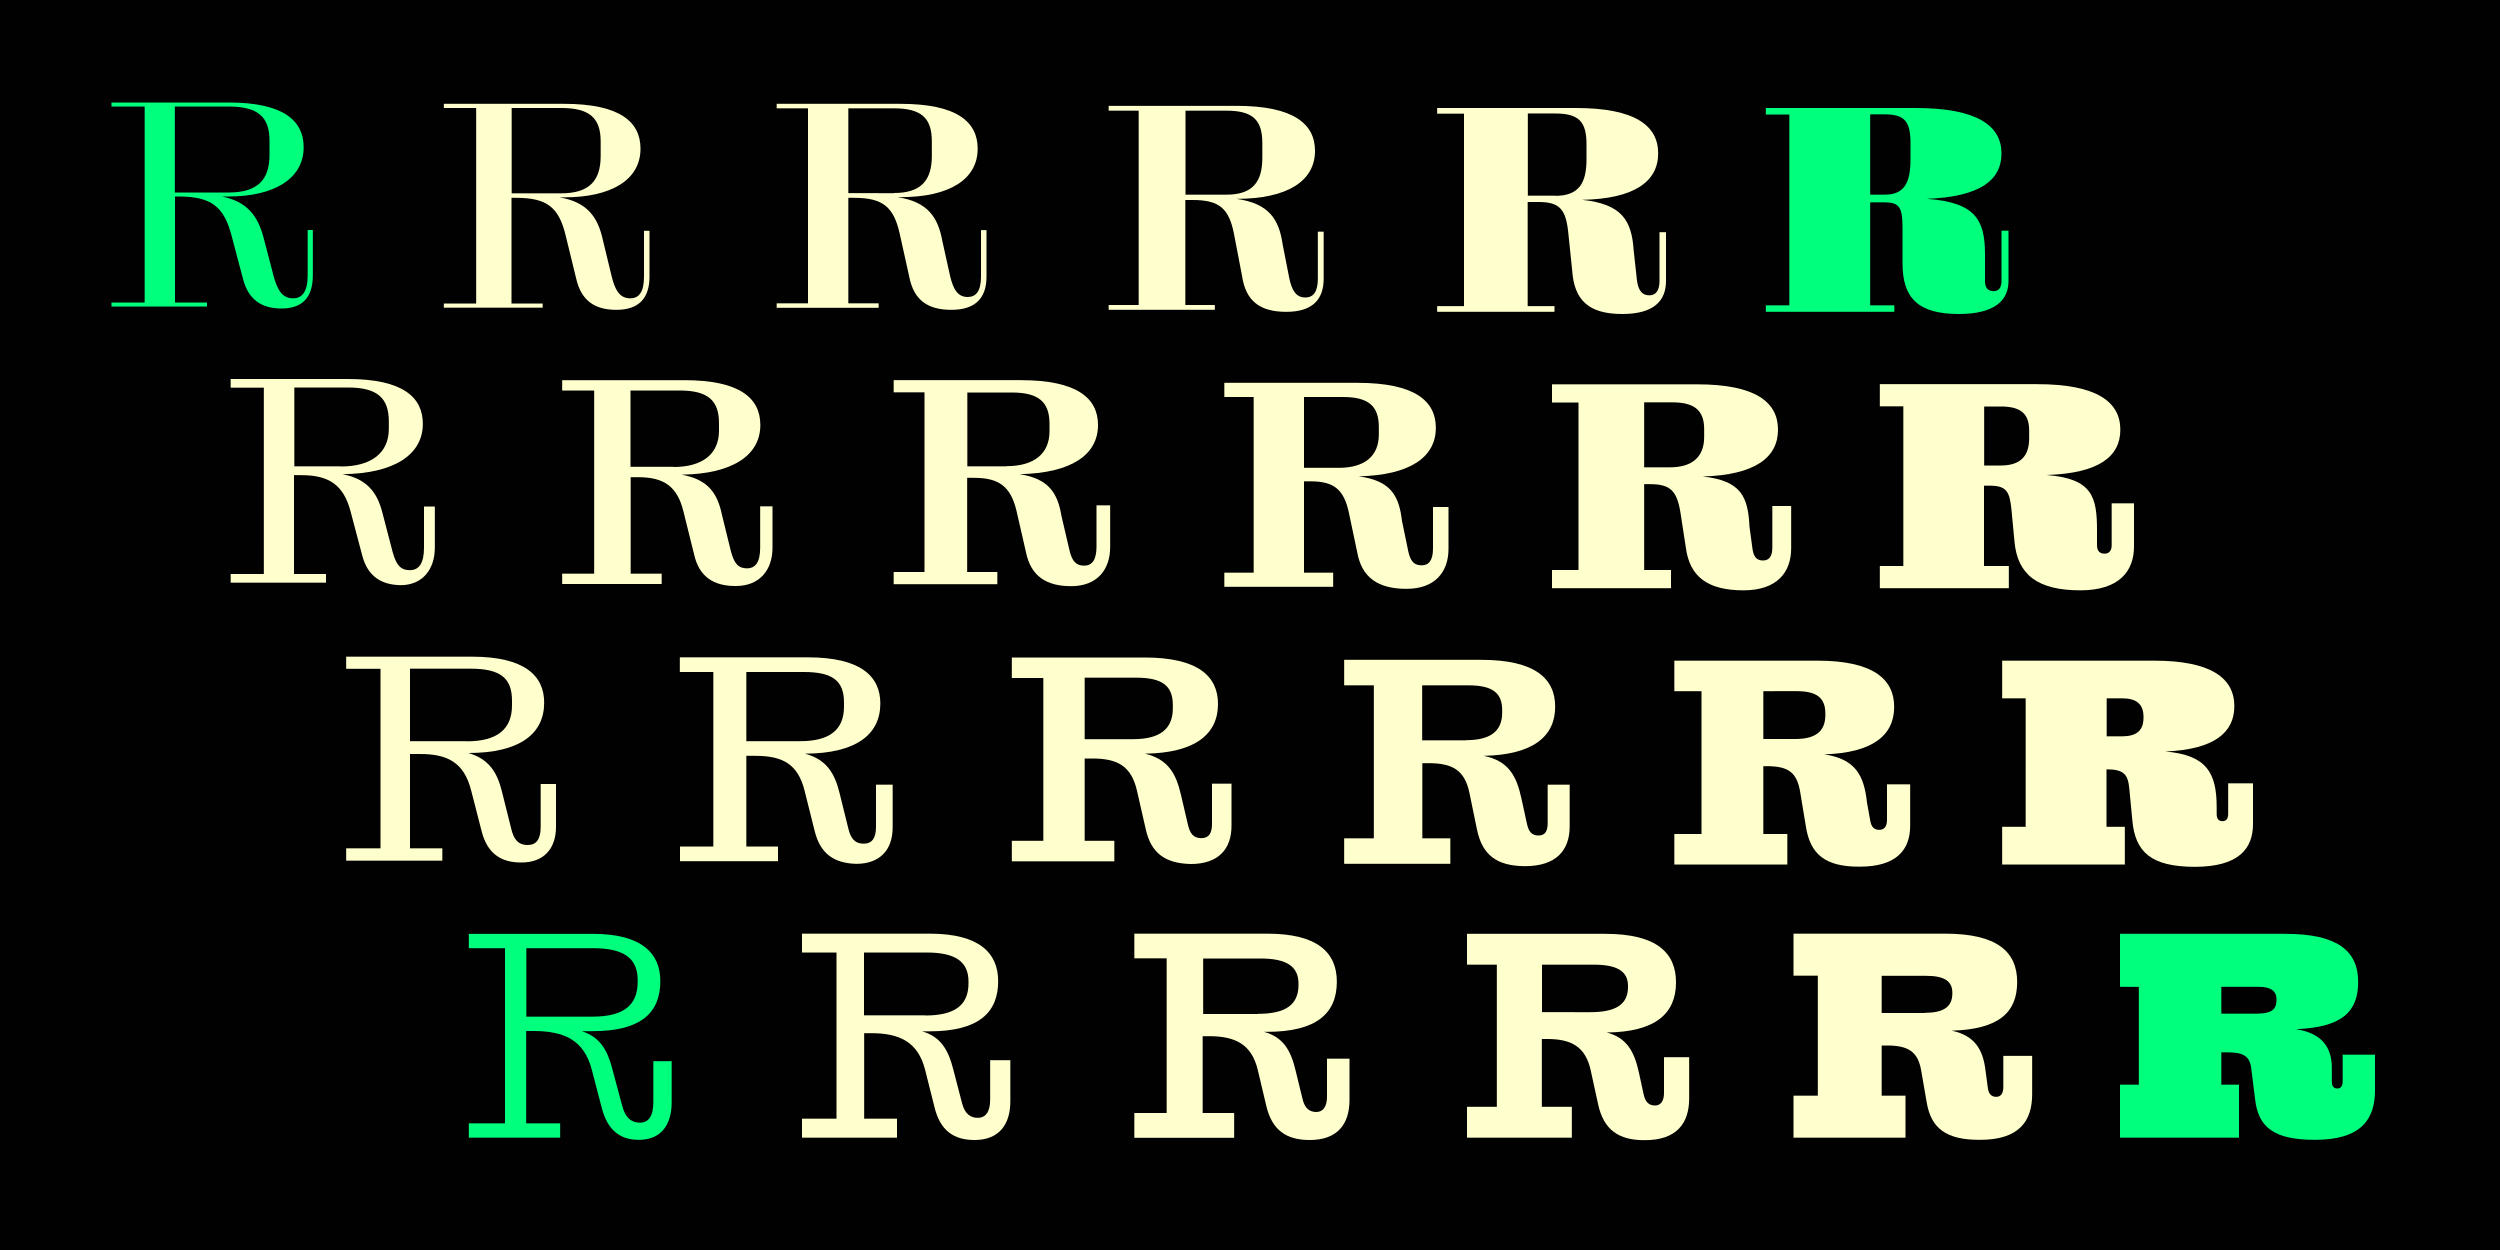 <?xml version="1.0" encoding="utf-8"?>
<!-- Generator: Adobe Illustrator 27.3.1, SVG Export Plug-In . SVG Version: 6.00 Build 0)  -->
<svg version="1.1" id="Layer_1" xmlns="http://www.w3.org/2000/svg" xmlns:xlink="http://www.w3.org/1999/xlink" x="0px" y="0px"
	 viewBox="0 0 1500 750" style="enable-background:new 0 0 1500 750;" xml:space="preserve">
<style type="text/css">
	.st0{fill:#010101;}
	.st1{fill:#00FF7D;}
	.st2{fill:#FFFFCD;}
</style>
<path class="st0" d="M0,0h1500v750H0V0z"/>
<g>
	<g>
		<path class="st1" d="M145.9,167.7l-7.1-26.8c-4.5-16.8-12-23-31.5-23h-2.3v63.6h19.2v2.4H66.9v-2.4h19.9V63.9H66.9v-2.4h70.2
			c33.2,0,45.1,11,45.1,26.9c0,18.9-17.9,29.5-45.1,29.5h-4c15.3,3,21.6,11.8,25,24.5L164,165c2.2,8.3,5,14,11.8,14
			c5.4,0,8.8-3.8,8.8-13.8V138h3.1v27.2c0,12.9-5.9,19.9-18.8,19.9C157.3,185.1,149.2,180.1,145.9,167.7z M137.2,115.5
			c17.7,0,24.5-7.9,24.5-22.6v-8.6c0-14.1-6.9-20.4-24.5-20.4h-32.3v51.6H137.2z"/>
	</g>
</g>
<g>
	<g>
		<path class="st2" d="M217.4,333.5l-7.1-26.8c-4.2-15.8-13-21.6-29.4-21.6h-4.5v59.3h19.2v5.2h-57.2v-5.2h19.9V232.6h-19.9v-5.2
			h70.2c33.2,0,45.1,11,45.1,26.9c0,18.7-17.5,29.9-48.2,30.2c14.5,2.8,20.7,10.8,23.8,22.6l6.2,23.8c2.2,8.3,5,11.2,10.4,11.2
			c5.4,0,8.5-4,8.5-13.5v-24.7h6.5v24.7c0,13-7.4,22.5-20.5,22.5C228.9,350.9,220.7,345.9,217.4,333.5z M204.5,279.9
			c18,0,28.8-7.9,28.8-22.6v-4.4c0-14.1-6.9-20.4-24.5-20.4h-32.2v47.3H204.5z"/>
	</g>
</g>
<g>
	<g>
		<path class="st2" d="M289,498.8l-6.3-24.5c-4.3-16.9-14.2-21.9-30.7-21.9H246V509h19.4v7.4h-57.7V509h20.6V401.3h-20.6V394h75.4
			c31.8,0,43.4,11.5,43.4,27.6c0,18.7-14.6,30.2-45.5,30.2H281c12.2,3.5,17.3,11.5,20.1,22.9l5.7,22.8c1.4,5.7,3.8,9.5,9.8,9.5
			c5.2,0,7.8-3.4,7.8-10.8v-25.8h9.2v25.7c0,13.2-7.4,21.4-20.7,21.4C300.6,517.6,292.4,512.1,289,498.8z M280,444.8
			c18,0,27.2-7,27.2-21.6v-2.8c0-13.7-7.1-19.2-25-19.2H246v43.5H280z"/>
	</g>
</g>
<g>
	<g>
		<path class="st2" d="M759.8,663.6l-5.1-21.5c-3.7-15.6-13.5-20.4-29.4-20.4h-3.7v46.1h18.9v14.9h-59.9v-14.9h19.4V575h-19.4v-14.8
			h79.8c30.3,0,41.7,11.5,41.7,28.8c0,18.9-12,30.1-41.9,30.1h-1.8c11.5,3.2,16.1,11,19,23.4l4.1,16.8c1.3,5.6,4.1,7.9,8.3,7.9
			c4,0,6.4-3.2,6.4-9.2v-22.8h13.5v24.7c0,14.6-7.2,24.1-23.9,24.1C771.7,684,763.2,678,759.8,663.6z M754.8,608.3
			c16.3,0,24.3-5.3,24.3-17.3v-0.8c0-10.2-6.9-15.1-22.8-15.1h-34.4v33.3H754.8z"/>
	</g>
</g>
<g>
	<g>
		<path class="st1" d="M361.1,664.9l-6-23c-4.7-18.2-17-23.3-35.1-23.3h-4.3V674h20.4v8.6h-54.8V674H303V568.9h-21.7v-8.6h74.4
			c29.4,0,40.5,11.8,40.5,28.3c0,19-11.5,30.1-40.7,30.1H349c10.5,3.3,15.2,10.7,18.2,21.9l6.2,23.2c1.9,7.1,5.7,9.8,10.5,9.8
			c5,0,8.1-3.6,8.1-12.2v-24.7h11v24.7c0,14.1-6.9,22.5-19.6,22.5C372.4,683.9,364.7,678.6,361.1,664.9z M355.3,610
			c19,0,27.3-6.9,27.3-20.9v-1c0-13.1-8.1-19.2-27-19.2h-39.8V610H355.3z"/>
	</g>
</g>
<g>
	<g>
		<path class="st2" d="M545.5,165.8l-5.7-25.7c-3.6-15.8-9.9-21.4-27.3-21.4H509V182h18.2v2.7h-61.2V182h18.8V65h-18.8v-2.7h74.3
			c34,0,46.3,10.9,46.3,26.9c0,18.5-17.1,29.1-46.3,29.1h-1.7c18,2.8,24.2,12,26.8,26.3l4.7,21.2c1.8,7.4,4.3,12.4,10.5,12.4
			c4.9,0,8-3.4,8-12.2v-27.9h3.3v27.9c0,12.5-6.3,19.9-21.1,19.9C556.5,185.9,548.2,180,545.5,165.8z M536.4,115.8
			c16.5,0,22.7-7.8,22.7-22.3v-8.7c0-13.9-6.2-19.8-22.7-19.8H509v50.9H536.4z"/>
	</g>
</g>
<g>
	<g>
		<path class="st2" d="M615.6,331.4l-5.7-24.9c-3.5-14.6-10.5-19.8-25.4-19.8h-4.2v56.5h18.1v7.3h-62.2v-7.3h18.5V235.4h-18.5v-7.3
			h76.3c33.9,0,46.3,10.9,46.3,26.9c0,18-16.2,28.9-47,29.5c17.5,2.8,22.8,11.3,25.1,25.2l4.7,20.1c1.6,7.1,4.1,9.6,8.9,9.6
			c4.7,0,7.4-3.4,7.4-11.4v-24.8h8.2v25c0,13.5-7.7,23.5-23.4,23.5C627.7,351.7,618.5,345.6,615.6,331.4z M603.9,279.7
			c16.3,0,25.8-7.3,25.8-20.9v-4.5c0-13.2-6.6-18.8-22.6-18.8h-26.7v44.3H603.9z"/>
	</g>
</g>
<g>
	<g>
		<path class="st2" d="M687.4,497.3l-5.2-22.8c-3.4-14.9-11.7-19.4-26.8-19.4h-4.6v49.4h17.8v12.3h-61.5v-12.3H626v-97.7h-18.9
			v-12.3h79.6c32.2,0,44.1,11.3,44.1,27.9c0,18.1-13.7,29.4-43.8,29.8c13.7,3.3,18.6,11.7,21.6,24.8l4.2,18c1.2,5,3.2,7.9,8,7.9
			c4.4,0,6.4-2.8,6.4-8.6v-24.1h11.7v25.3c0,13.8-7.7,22.9-24.5,22.9C699,518,690.6,511.9,687.4,497.3z M679.9,443.5
			c15.8,0,23.8-5.9,23.8-18.5V423c0-11.6-6.4-16.4-22-16.4h-30.9v36.9H679.9z"/>
	</g>
</g>
<g>
	<g>
		<path class="st2" d="M560.7,664.3l-5.6-22.3c-4.3-17-15.5-22.1-32.5-22.1h-4.1v51.3h19.7v11.4h-57v-11.4h20.7v-99.7h-20.7v-11.3
			h76.7c29.8,0,41,11.7,41,28.5c0,18.9-11.7,30.1-41.3,30.1h-4.3c10.9,3.2,15.6,10.8,18.6,22.6l5.3,20.4c1.6,6.4,5,8.9,9.5,8.9
			s7.4-3.4,7.4-10.8v-23.8h12.1v24.7c0,14.3-7.1,23.2-21.5,23.2C572.2,684,564.1,678.3,560.7,664.3z M555.1,609.3
			c17.8,0,26-6.2,26-19.3V589c0-11.8-7.5-17.5-25.2-17.5h-37.5v37.7H555.1z"/>
	</g>
</g>
<g>
	<g>
		<path class="st2" d="M345.7,167.1l-6.4-26.2c-4-16.3-11-22.2-29.4-22.2h-3v63.4h18.7v2.5h-59.3v-2.5h19.4V64.8h-19.4v-2.5h72.2
			c33.7,0,45.8,11,45.8,26.9c0,18.7-17.5,29.2-45.7,29.2h-3c16.8,2.8,23.1,11.9,26.1,25.5l5.3,21.9c1.9,7.8,4.6,13.2,11.1,13.2
			c5.2,0,8.3-3.6,8.3-13v-27.5h3.3V166c0,12.7-6.2,19.9-19.9,19.9C356.9,185.9,348.7,180.4,345.7,167.1z M336.7,116
			c17.2,0,23.7-7.9,23.7-22.4v-8.7c0-14-6.5-20.1-23.7-20.1H307V116H336.7z"/>
	</g>
</g>
<g>
	<g>
		<path class="st2" d="M416.5,332.8l-6.4-25.8c-3.7-15.2-11.7-20.7-27.4-20.7h-4.3v57.9H397v6.2h-59.7v-6.2h19.2V234.3h-19.2v-6.2
			h73.2c33.6,0,45.7,10.9,45.7,26.9c0,18.2-16.7,29.4-47.3,29.8c15.8,2.8,21.5,11,24.2,23.8l5.4,22c2,7.6,4.5,10.4,9.7,10.4
			c5.1,0,7.9-3.7,7.9-12.4v-24.8h7.4v24.8c0,13.3-7.6,23-22,23C428.3,351.7,419.5,346.1,416.5,332.8z M404.1,280.2
			c17.2,0,27.3-7.6,27.3-21.8v-4.5c0-13.6-6.6-19.6-23.6-19.6h-29.5v45.8H404.1z"/>
	</g>
</g>
<g>
	<g>
		<path class="st2" d="M488.8,498.6l-6-24c-4-16.3-13.4-21.1-29.5-21.1h-5.5v54.4h19v8.8h-58.8v-8.8H428V403.2h-20.1v-8.8h76.7
			c31.9,0,43.6,11.4,43.6,27.7c0,18.5-14.4,30-45.2,30.1c12.7,3.4,17.8,11.6,20.7,23.5l5.3,21.4c1.3,5.5,3.6,9.1,9.2,9.1
			c5,0,7.4-3.3,7.4-10.1v-25.3h10v25.6c0,13.4-7.5,21.9-21.9,21.9C500.4,517.9,492.2,512.3,488.8,498.6z M480.2,444.7
			c17.3,0,26.2-6.6,26.2-20.7v-2.5c0-13.1-6.9-18.3-24.1-18.3h-34.5v41.5H480.2z"/>
	</g>
</g>
<g>
	<g>
		<path class="st2" d="M958.9,662.7l-4.5-20.6c-3.1-14-11.5-18.7-26-18.7h-3.3v40.7h18v18.5h-62.9v-18.5h17.9v-85.3h-17.9v-18.5h83
			c30.8,0,42.4,11.4,42.4,29.1c0,18.5-12,29.8-41.6,30.1c12,3.1,16.6,11.3,19.4,24.3l2.8,12.9c1.1,4.7,3.2,6.6,6.9,6.6
			c3.5,0,5.3-3,5.3-7.4v-21.6h15.1v24.7c0,14.9-7.4,25.1-26.6,25.1C971,684.2,962.2,677.7,958.9,662.7z M954.3,607.3
			c14.7,0,22.5-4.3,22.5-15.1v-0.7c0-8.5-6.2-12.7-20.4-12.7h-31.2v28.5H954.3z"/>
	</g>
</g>
<g>
	<g>
		<path class="st2" d="M745.2,165.4l-4.8-25c-3-15.3-8.7-20.4-24.8-20.4h-4.4v63h17.7v2.9h-63.7V183h18V66.4h-18v-2.9h76.6
			c34.5,0,47.2,10.9,47.2,27c0,18.2-16.7,28.8-47,28.8h-0.1c19.5,2.8,25.5,12.2,27.7,27.4l4,20.4c1.5,6.9,3.9,11.4,9.6,11.4
			c4.6,0,7.5-3.2,7.5-11.2V139h3.5v28.2c0,12.3-6.5,19.9-22.4,19.9C755.9,187.1,747.4,180.6,745.2,165.4z M735.8,116.8
			c15.9,0,21.6-7.7,21.6-22.2v-8.8c0-13.8-5.7-19.4-21.6-19.4h-24.5v50.4H735.8z"/>
	</g>
</g>
<g>
	<g>
		<path class="st2" d="M814.3,331.2l-5-23.7c-3-13.9-9-18.7-22.9-18.7h-4v54.8h17.5v8.5h-65.3v-8.5h17.6V238.2h-17.6v-8.5h79.9
			c34.3,0,47,10.8,47,27c0,17.5-15.3,28.4-46.3,29.1c19.3,2.6,24.2,11.6,26,26.8l3.7,17.9c1.3,6.3,3.6,8.7,8.1,8.7
			c4.3,0,6.8-3,6.8-10.1v-24.9h9.3v25.1c0,13.8-8,24-25.2,24C826.9,353.3,817,346.6,814.3,331.2z M803.3,280.7c15.3,0,24-6.9,24-20
			v-4.6c0-12.6-6.4-17.9-21.5-17.9h-23.4v42.5H803.3z"/>
	</g>
</g>
<g>
	<g>
		<path class="st2" d="M886.2,497.8l-4.5-21.9c-2.8-13.8-10.2-18-24.5-18h-3.8V503h16.8v15.3h-63.7V503h17.8v-91.8h-17.8v-15.3h82.2
			c32.3,0,44.4,11.2,44.4,28.1c0,17.8-13.2,28.9-42.9,29.5c14.8,3,19.7,11.8,22.7,25.8l3.3,15.1c1,4.5,2.8,6.9,6.9,6.9
			c3.9,0,5.5-2.5,5.5-7.4v-23.1h13.2v25.1c0,14.1-7.9,23.8-26.8,23.8C898,519.6,889.4,513,886.2,497.8z M879.7,444.1
			c14.4,0,21.6-5.3,21.6-16.5v-1.6c0-10.3-5.9-14.8-20.2-14.8h-27.8v33H879.7z"/>
	</g>
</g>
<g>
	<g>
		<path class="st2" d="M1156,661.3l-3.4-19.6c-2-10.8-7.9-14.4-20.2-14.4h-3.4v30.1h14.3v25.2h-67.2v-25.2h14.6v-72h-14.6v-25.2
			h91.1c31,0,43.1,10.8,43.1,29c0,18.3-11,28.4-39.3,29.2c14.2,3,18.8,11.7,20.3,23.8l1.4,10.5c0.5,3.8,2.2,5.4,5.1,5.4
			c2.7,0,4.2-2.1,4.2-5.8v-18.8h17.3v23c0,16.1-7.7,27.4-31.3,27.4C1167.7,684,1158.6,677,1156,661.3z M1154.9,607.7
			c11,0,16.5-3.5,16.5-11.5v-0.7c0-6.7-4.8-10-15.5-10H1129v22.3H1154.9z"/>
	</g>
</g>
<g>
	<g>
		<path class="st2" d="M943.3,162.2l-2.4-23.2c-1.5-13.6-5.3-17.8-17.8-17.8h-6.5v62.5h16.1v3.4h-70.4v-3.4h16.1V68.2h-16.1v-3.4
			h83.2c35.9,0,49.4,10.8,49.4,27.2c0,17-14.4,27.3-45.7,27.9c24.2,2.5,29.8,12.6,31,30.3l2,18.3c0.8,5.4,2.8,8.7,7.4,8.7
			c3.7,0,6.1-2.6,6.1-8.6v-29.3h3.9v29.3c0,11.7-7.1,19.8-26.2,19.8C953.4,188.4,944.5,180.3,943.3,162.2z M933.2,117.5
			c14.1,0,18.7-7.6,18.7-21.9v-9.1c0-13.5-4.6-18.4-18.7-18.4h-16.5v49.3H933.2z"/>
	</g>
</g>
<g>
	<g>
		<path class="st2" d="M1011.5,328.5l-3.3-21.4c-2.1-12.5-6-16.6-18-16.6h-3.7V342h16.1v10.9h-71.4V342h15.9V241.5h-15.9v-10.9h87.2
			c35.1,0,48.4,10.8,48.4,27.2c0,16.8-13.9,27.2-45.2,28.1c23.3,2.5,27.2,12.3,28.1,30.1l1.8,13.4c0.7,4.8,2.6,6.9,6.3,6.9
			c3.5,0,5.6-2.3,5.6-7.6v-25.1h11.3V329c0,14.4-8.5,25.2-28.6,25.2C1024.8,354.2,1013.8,346.2,1011.5,328.5z M1001.9,280.4
			c13.4,0,20.6-6.2,20.6-18.2v-4.7c0-11.5-6-16.1-19.3-16.1h-16.7v39H1001.9z"/>
	</g>
</g>
<g>
	<g>
		<path class="st2" d="M1083.5,495.7l-3.4-20.6c-2-11.7-7.1-15.4-20-15.4h-2.1v40.7h14.4v18.3h-67.8v-18.3h16.3v-85.7h-16.3v-18.3
			h85.9c33.2,0,46,11,46,27.7c0,16.9-12.6,27.6-42,28.5c18.6,2.8,23.9,12.3,25.7,29l1.9,10.5c0.6,3.8,2.1,5.8,5.4,5.8
			c3.1,0,4.7-2,4.7-6.1v-21.2h13.9v24.8c0,14.4-8.1,24.6-30.3,24.6C1095.1,520.1,1086.1,512.6,1083.5,495.7z M1077.2,443.4
			c12,0,18-4.5,18-14.3V428c0-9.3-5.2-13.3-17.1-13.3H1058v28.7H1077.2z"/>
	</g>
</g>
<g>
	<g>
		<path class="st1" d="M1141.5,157.8v-21.4c0-12-1.9-15-10.8-15h-8.6v61.8h14.5v3.9h-77.1v-3.9h14.1V68.7h-14.1v-3.9h89.8
			c37.2,0,51.6,10.7,51.6,27.3c0,15.8-12.6,26-44.8,27.2c29.4,2.1,34.9,12.9,34.9,33.3v16.1c0,4,1.8,6,5.2,6c2.9,0,4.7-2,4.7-6
			v-30.3h4.2v30.3c0,11-7.6,19.7-29.8,19.7C1150.9,188.4,1141.5,178.9,1141.5,157.8z M1130.7,116.8c12.2,0,15.6-7.4,15.6-21.5v-9.3
			c0-13.2-3.5-17.4-15.6-17.4h-8.6v48.2H1130.7z"/>
	</g>
</g>
<g>
	<g>
		<path class="st2" d="M1208.7,325l-1.8-19c-1.1-11.2-3-14.6-13.2-14.6h-3.3v48.2h14.9v13.3h-77.4v-13.3h14.1v-95.8h-14.1v-13.3
			h94.4c35.9,0,49.9,10.7,49.9,27.3c0,16-12.6,26.2-44.3,27.2c27.4,2.2,30.3,12.9,30.3,33.2v9c0,3.3,1.6,5,4.5,5
			c2.7,0,4.3-1.7,4.3-5V302h13.4v25.9c0,14.9-9,26.3-32.2,26.3C1222.8,354.2,1210.5,345,1208.7,325z M1200.5,279.3
			c11.5,0,17-5.4,17-16.3v-4.8c0-10.4-5.6-14.3-17-14.3h-10v35.4H1200.5z"/>
	</g>
</g>
<g>
	<g>
		<path class="st2" d="M1279.4,492.2l-1.8-18.9c-0.8-8.5-3-11.7-13.7-11.7v34.5h11v22.6h-73.6v-22.6h14.1V419h-14.1v-22.6h91.2
			c34.5,0,48.1,10.7,48.1,27.3c0,15.8-12,26-41.4,27.2c24.7,2.1,30.8,12.8,30.8,33.3v4.2c0,3,1.3,4.3,3.5,4.3c2.1,0,3.4-1.3,3.4-4.3
			v-18.4h14.9v24.4c0,14.6-8.3,25.7-35.1,25.7C1290.6,520,1281.1,511.2,1279.4,492.2z M1273.3,441.8c8.6,0,12.8-3.5,12.8-11.1v-0.6
			c0-7.6-4.2-11.1-12.8-11.1h-9.3v22.8H1273.3z"/>
	</g>
</g>
<g>
	<g>
		<path class="st1" d="M1353.1,659.9l-2.3-18.5c-0.9-7.7-4.5-10-14.5-10h-3.5v19.4h10.6v31.8H1272v-31.8h11.3v-58.7H1272v-31.8h99.2
			c31.2,0,43.7,10.2,43.7,28.9c0,18.2-10.1,27.2-37.3,28.3c16.7,2.6,21.5,12.1,21.5,23.2v8.2c0,3,1.3,4.2,3.3,4.2
			c1.9,0,3.2-1.2,3.2-4.2v-16.1h19.4v21.4c0,17.1-8,29.7-36,29.7C1364.4,683.9,1355.1,676.4,1353.1,659.9z M1355.4,608.1
			c7.2,0,10.5-2.5,10.5-7.9v-0.7c0-4.9-3.5-7.4-10.5-7.4h-22.6v16.1H1355.4z"/>
	</g>
</g>
</svg>

